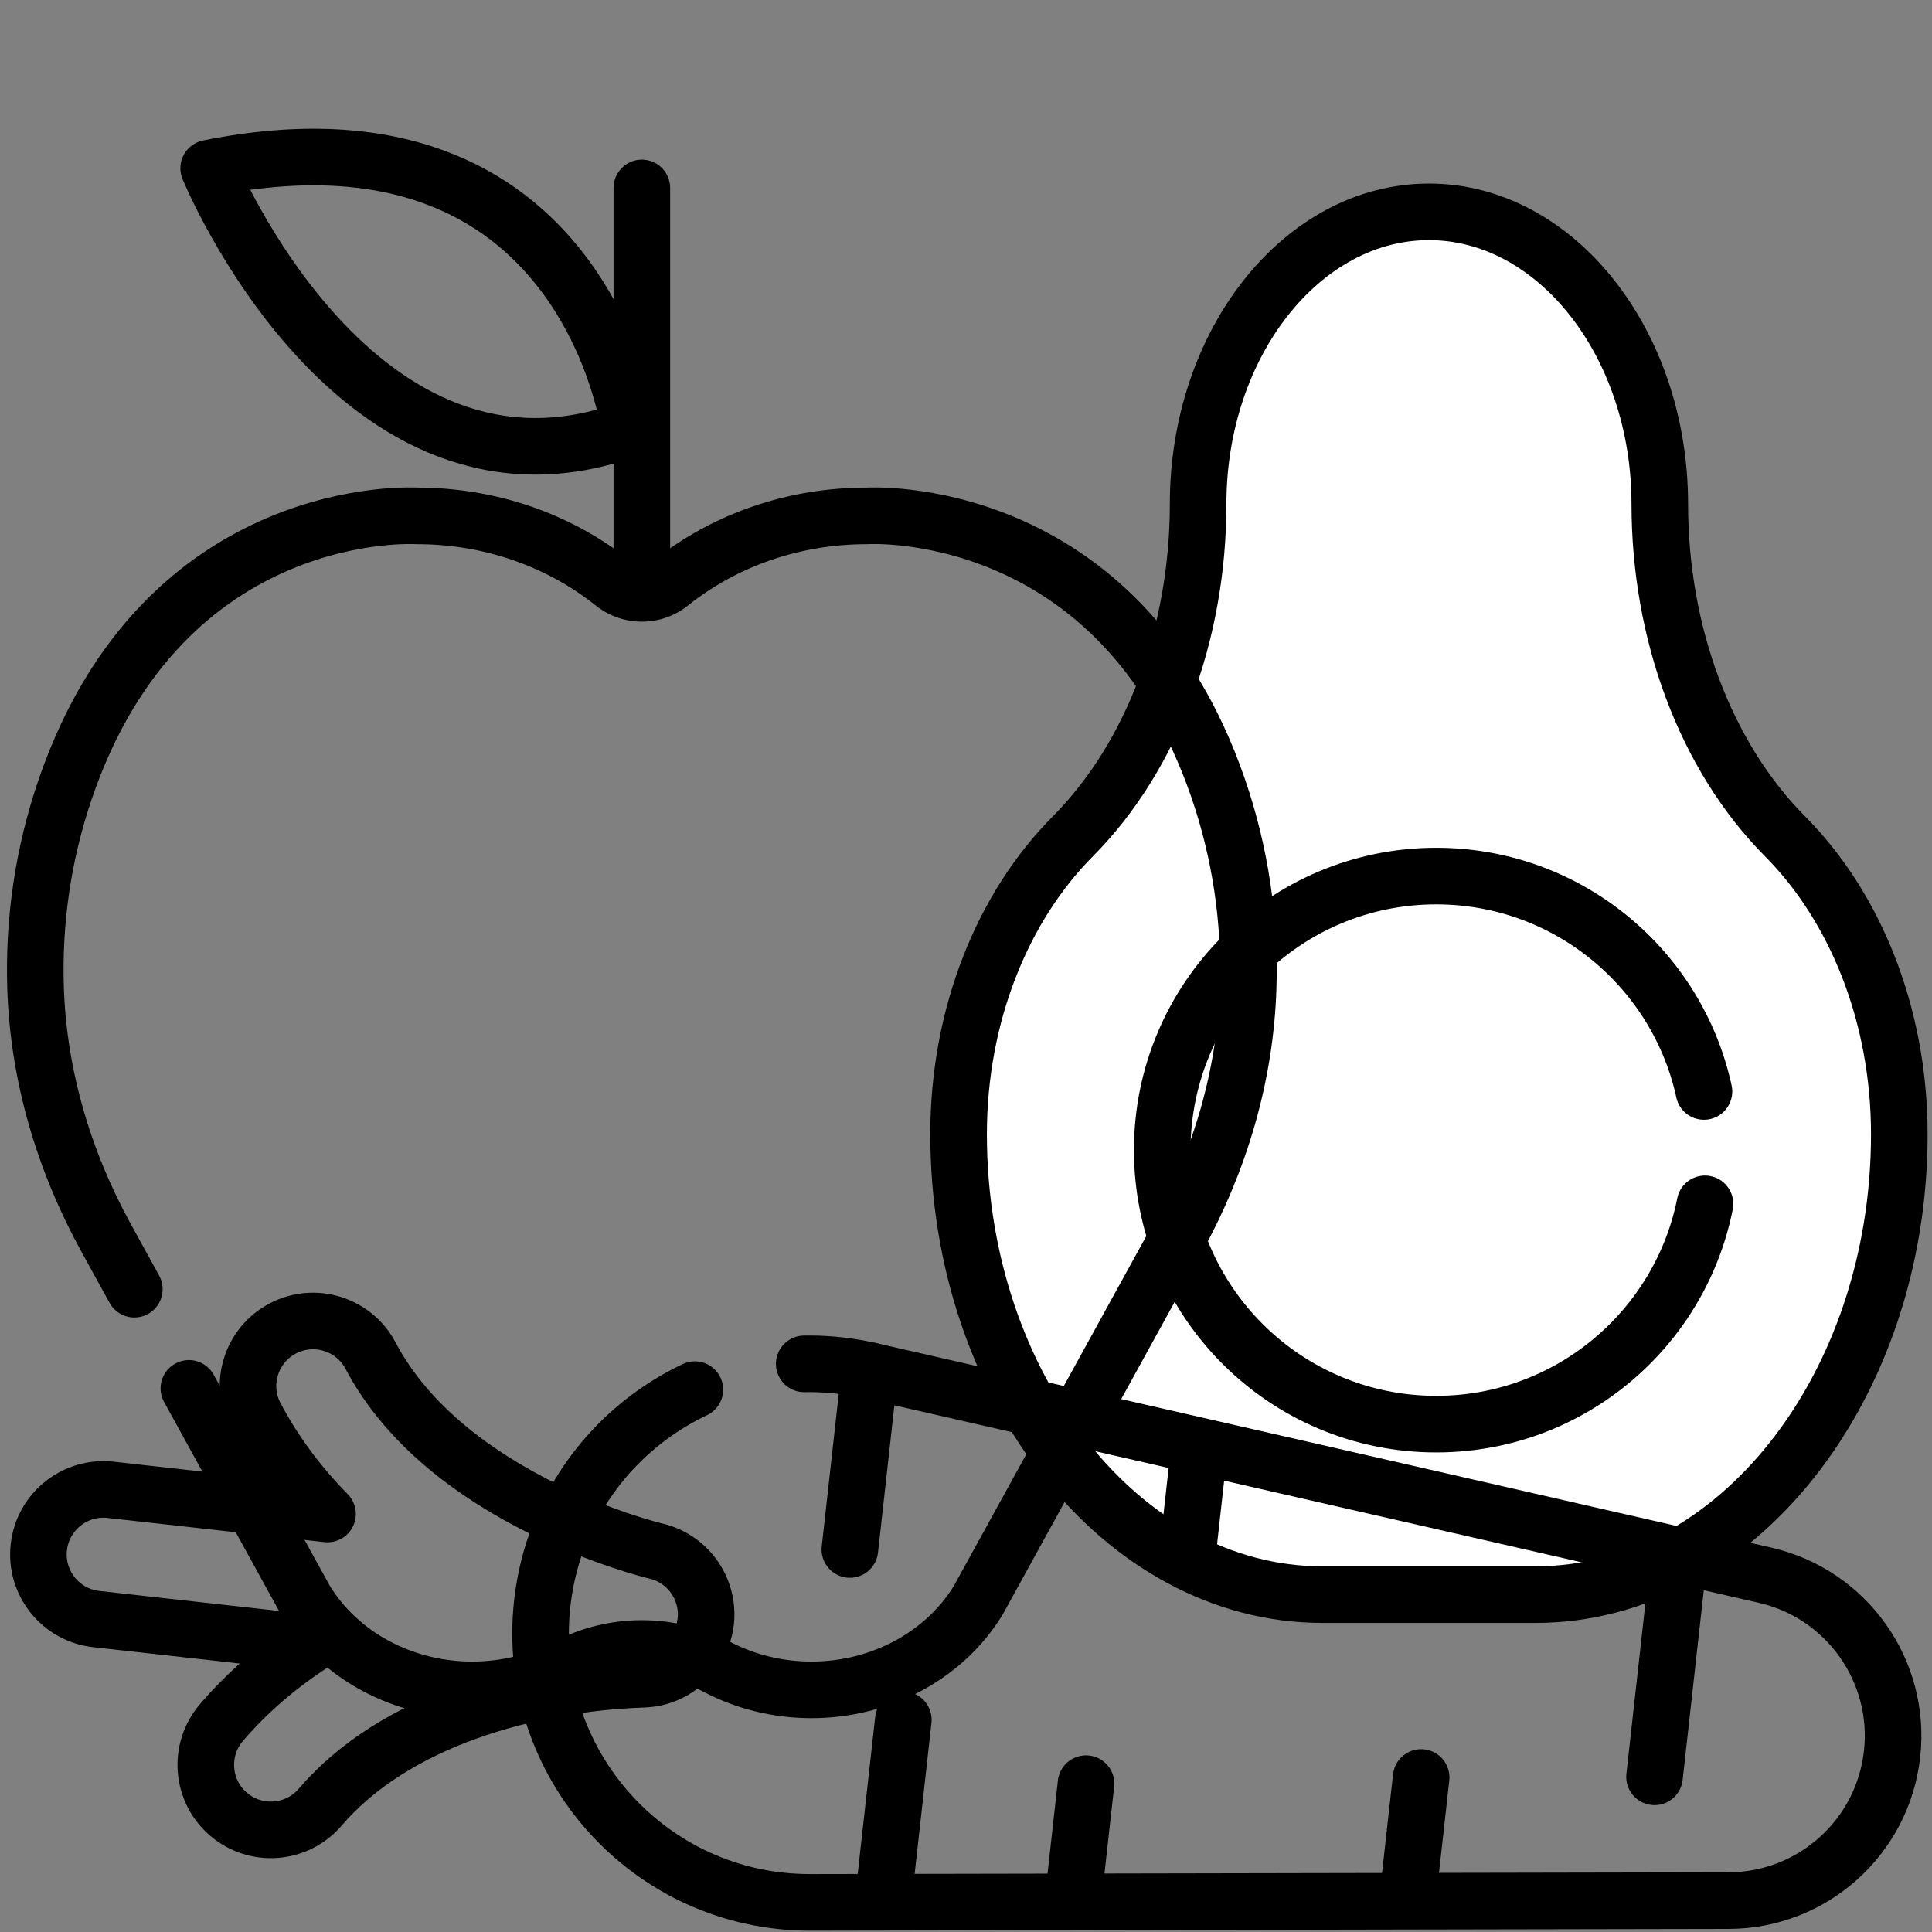 <?xml version="1.0" encoding="UTF-8" standalone="no"?>
<!-- Created with Inkscape (http://www.inkscape.org/) -->
<svg xmlns="http://www.w3.org/2000/svg" xmlns:svg="http://www.w3.org/2000/svg" version="1.1" id="svg3570" width="682.667" height="682.667" viewBox="0 0 682.667 682.667">
  <rect x="0" y="0" width="682.667" height="682.667" fill="#808080" stroke="none"/>
  <defs id="defs3574">
    <clipPath clipPathUnits="userSpaceOnUse" id="clipPath3584">
      <path d="M 0,512 H 512 V 0 H 0 Z" id="path3582"/>
    </clipPath>
  </defs>
  <mask id="custom"><rect id="bg" x="0" y="0" width="100%" height="100%" fill="white"/><g transform="matrix(1.333,0,0,-1.333,0,682.667)"><path transform="matrix(1,0,0,1,473.228,290.378)" d="m 0,0 c -21.169,21.297 -33.256,53.907 -33.256,88.137 v 0 c 0,42.602 -27.536,77.459 -61.19,77.459 -33.654,0 -61.189,-34.857 -61.189,-77.459 v 0 c 0,-34.23 -12.088,-66.84 -33.257,-88.137 -18.392,-18.503 -30.236,-47.041 -30.236,-78.914 v 0 c 0,-67.119 43.381,-122.034 96.402,-122.034 h 56.56 c 53.021,0 96.402,54.915 96.402,122.034 v 0 C 30.236,-47.041 18.392,-18.503 0,0" style="fill:#000000;fill-opacity:1;fill-rule:nonzero;stroke:none" id="path3588"/></g></mask><g mask="url(#custom)"><g id="g3576" transform="matrix(1.333,0,0,-1.333,0,682.667)">
    <g id="g3578">
      <g id="g3580" clip-path="url(#clipPath3584)">
        <g id="g3586" transform="translate(473.228,290.378)">
          <path d="m 0,0 c -21.169,21.297 -33.256,53.907 -33.256,88.137 v 0 c 0,42.602 -27.536,77.459 -61.19,77.459 -33.654,0 -61.189,-34.857 -61.189,-77.459 v 0 c 0,-34.23 -12.088,-66.84 -33.257,-88.137 -18.392,-18.503 -30.236,-47.041 -30.236,-78.914 v 0 c 0,-67.119 43.381,-122.034 96.402,-122.034 h 56.56 c 53.021,0 96.402,54.915 96.402,122.034 v 0 C 30.236,-47.041 18.392,-18.503 0,0" style="fill:#ffffff;fill-opacity:1;fill-rule:nonzero;stroke:none" id="path3588"/>
        </g>
        <g id="g3590" transform="translate(473.228,290.378)">
          <path d="m 0,0 c -21.169,21.297 -33.256,53.907 -33.256,88.137 v 0 c 0,42.602 -27.536,77.459 -61.19,77.459 -33.654,0 -61.189,-34.857 -61.189,-77.459 v 0 c 0,-34.23 -12.088,-66.84 -33.257,-88.137 -18.392,-18.503 -30.236,-47.041 -30.236,-78.914 v 0 c 0,-67.119 43.381,-122.034 96.402,-122.034 h 56.56 c 53.021,0 96.402,54.915 96.402,122.034 v 0 C 30.236,-47.041 18.392,-18.503 0,0 Z" style="fill:none;stroke:#000000;stroke-width:15;stroke-linecap:round;stroke-linejoin:round;stroke-miterlimit:10;stroke-dasharray:none;stroke-opacity:1" id="path3592"/>
        </g>
        <g id="g3594" transform="translate(380.719,279.899)">
          <path d="m 0,0 c -40.116,0 -72.637,-32.521 -72.637,-72.637 0,-40.116 32.521,-72.637 72.637,-72.637 40.116,0 72.637,32.521 72.637,72.637 C 72.637,-32.521 40.116,0 0,0 Z" style="fill:none;stroke:#000000;stroke-width:15;stroke-linecap:round;stroke-linejoin:round;stroke-miterlimit:10;stroke-dasharray:328, 30;stroke-dashoffset:0;stroke-opacity:1" id="path3596"/>
        </g>
        <g id="g3598" transform="translate(322.904,303.196)">
          <path d="m 0,0 c -26.292,76.444 -93.121,72.186 -93.121,72.186 v 0 c -19.777,0 -37.856,-6.643 -51.75,-17.625 v 0 c -4.543,-3.889 -11.242,-3.889 -15.786,0 v 0 c -13.894,10.982 -31.973,17.625 -51.749,17.625 h -0.001 c 0,0 -66.828,4.258 -93.121,-72.186 -5.927,-17.234 -8.533,-35.145 -7.949,-52.984 0.756,-23.086 7.406,-45.688 18.748,-66.306 l 52.787,-95.957 c 8.968,-14.678 25.873,-23.765 44.207,-23.765 v 0 c 8.999,0 17.558,2.178 24.996,6.057 12.567,6.553 27.383,6.553 39.95,0 7.438,-3.879 15.998,-6.057 24.997,-6.057 v 0 c 18.334,0 35.238,9.087 44.206,23.765 l 52.787,95.957 C 0.543,-98.672 7.194,-76.07 7.949,-52.984 8.533,-35.145 5.928,-17.234 0,0 Z" style="fill:none;stroke:#000000;stroke-width:15;stroke-linecap:round;stroke-linejoin:round;stroke-miterlimit:10;stroke-dasharray:520, 30;stroke-dashoffset:0;stroke-opacity:1" id="path3600"/>
        </g>
        <g id="g3602" transform="translate(170.14,355.206)">
          <path d="M 0,0 V 107.106" style="fill:none;stroke:#000000;stroke-width:15;stroke-linecap:round;stroke-linejoin:round;stroke-miterlimit:10;stroke-dasharray:none;stroke-opacity:1" id="path3604"/>
        </g>
        <g id="g3606" transform="translate(166.876,398.455)">
          <path d="m 0,0 c 0,0 -11.523,89.23 -111.564,69.082 0,0 39.154,-95.56 111.564,-69.082 z" style="fill:none;stroke:#000000;stroke-width:15;stroke-linecap:round;stroke-linejoin:round;stroke-miterlimit:10;stroke-dasharray:none;stroke-opacity:1" id="path3608"/>
        </g>
        <g id="g3610" transform="translate(501.546,47.164)">
          <path d="m 0,0 v 0 c -2.46,-22.083 -21.107,-38.8 -43.326,-38.843 l -243.414,-0.469 c -42.6,-0.082 -75.785,36.933 -71.068,79.271 v 0 c 4.72,42.36 45.274,71.166 86.825,61.673 L -33.682,47.419 C -12.033,42.473 2.459,22.07 0,0 Z" style="fill:none;stroke:#000000;stroke-width:15;stroke-linecap:round;stroke-linejoin:round;stroke-miterlimit:10;stroke-dasharray:500, 30;stroke-dashoffset:0;stroke-opacity:1" id="path3612"/>
        </g>
        <g id="g3614" transform="translate(230.563,148.797)">
          <path d="M 0,0 -5.282,-47.403" style="fill:none;stroke:#000000;stroke-width:15;stroke-linecap:round;stroke-linejoin:round;stroke-miterlimit:10;stroke-dasharray:none;stroke-opacity:1" id="path3616"/>
        </g>
        <g id="g3618" transform="translate(444.634,95.495)">
          <path d="M 0,0 -6.057,-54.364" style="fill:none;stroke:#000000;stroke-width:15;stroke-linecap:round;stroke-linejoin:round;stroke-miterlimit:10;stroke-dasharray:none;stroke-opacity:1" id="path3620"/>
        </g>
        <g id="g3622" transform="translate(239.454,56.252)">
          <path d="M 0,0 -5.282,-47.403" style="fill:none;stroke:#000000;stroke-width:15;stroke-linecap:round;stroke-linejoin:round;stroke-miterlimit:10;stroke-dasharray:none;stroke-opacity:1" id="path3624"/>
        </g>
        <g id="g3626" transform="translate(376.715,40.959)">
          <path d="M 0,0 -3.379,-30.327" style="fill:none;stroke:#000000;stroke-width:15;stroke-linecap:round;stroke-linejoin:round;stroke-miterlimit:10;stroke-dasharray:none;stroke-opacity:1" id="path3628"/>
        </g>
        <g id="g3630" transform="translate(317.828,127.526)">
          <path d="M 0,0 -2.743,-24.615" style="fill:none;stroke:#000000;stroke-width:15;stroke-linecap:round;stroke-linejoin:round;stroke-miterlimit:10;stroke-dasharray:none;stroke-opacity:1" id="path3632"/>
        </g>
        <g id="g3634" transform="translate(287.877,39.322)">
          <path d="M 0,0 -2.742,-24.615" style="fill:none;stroke:#000000;stroke-width:15;stroke-linecap:round;stroke-linejoin:round;stroke-miterlimit:10;stroke-dasharray:none;stroke-opacity:1" id="path3636"/>
        </g>
        <g id="g3638" transform="translate(74.934,159.969)">
          <path d="M 0,0 C -8.418,-4.442 -11.641,-14.866 -7.198,-23.288 -1.987,-33.161 4.6,-41.736 11.885,-49.162 l -57.491,6.406 c -9.46,1.054 -17.984,-5.761 -19.038,-15.221 -1.054,-9.46 5.761,-17.983 15.221,-19.037 L 8.068,-83.42 c -8.741,-5.64 -17.054,-12.556 -24.31,-21.04 -6.189,-7.235 -5.339,-18.114 1.896,-24.301 7.234,-6.187 18.113,-5.338 24.3,1.896 19.695,23.027 55.397,32.904 85.612,33.893 11.992,0.385 19.955,12.657 15.37,23.77 -2.077,5.042 -6.543,8.998 -12.177,10.258 -0.545,0.122 -55.17,13.282 -75.472,51.747 C 18.843,1.221 8.418,4.443 0,0 Z" style="fill:none;stroke:#000000;stroke-width:15;stroke-linecap:round;stroke-linejoin:round;stroke-miterlimit:10;stroke-dasharray:none;stroke-opacity:1" id="path3640"/>
        </g>
      </g>
    </g>
  </g></g>
</svg>
